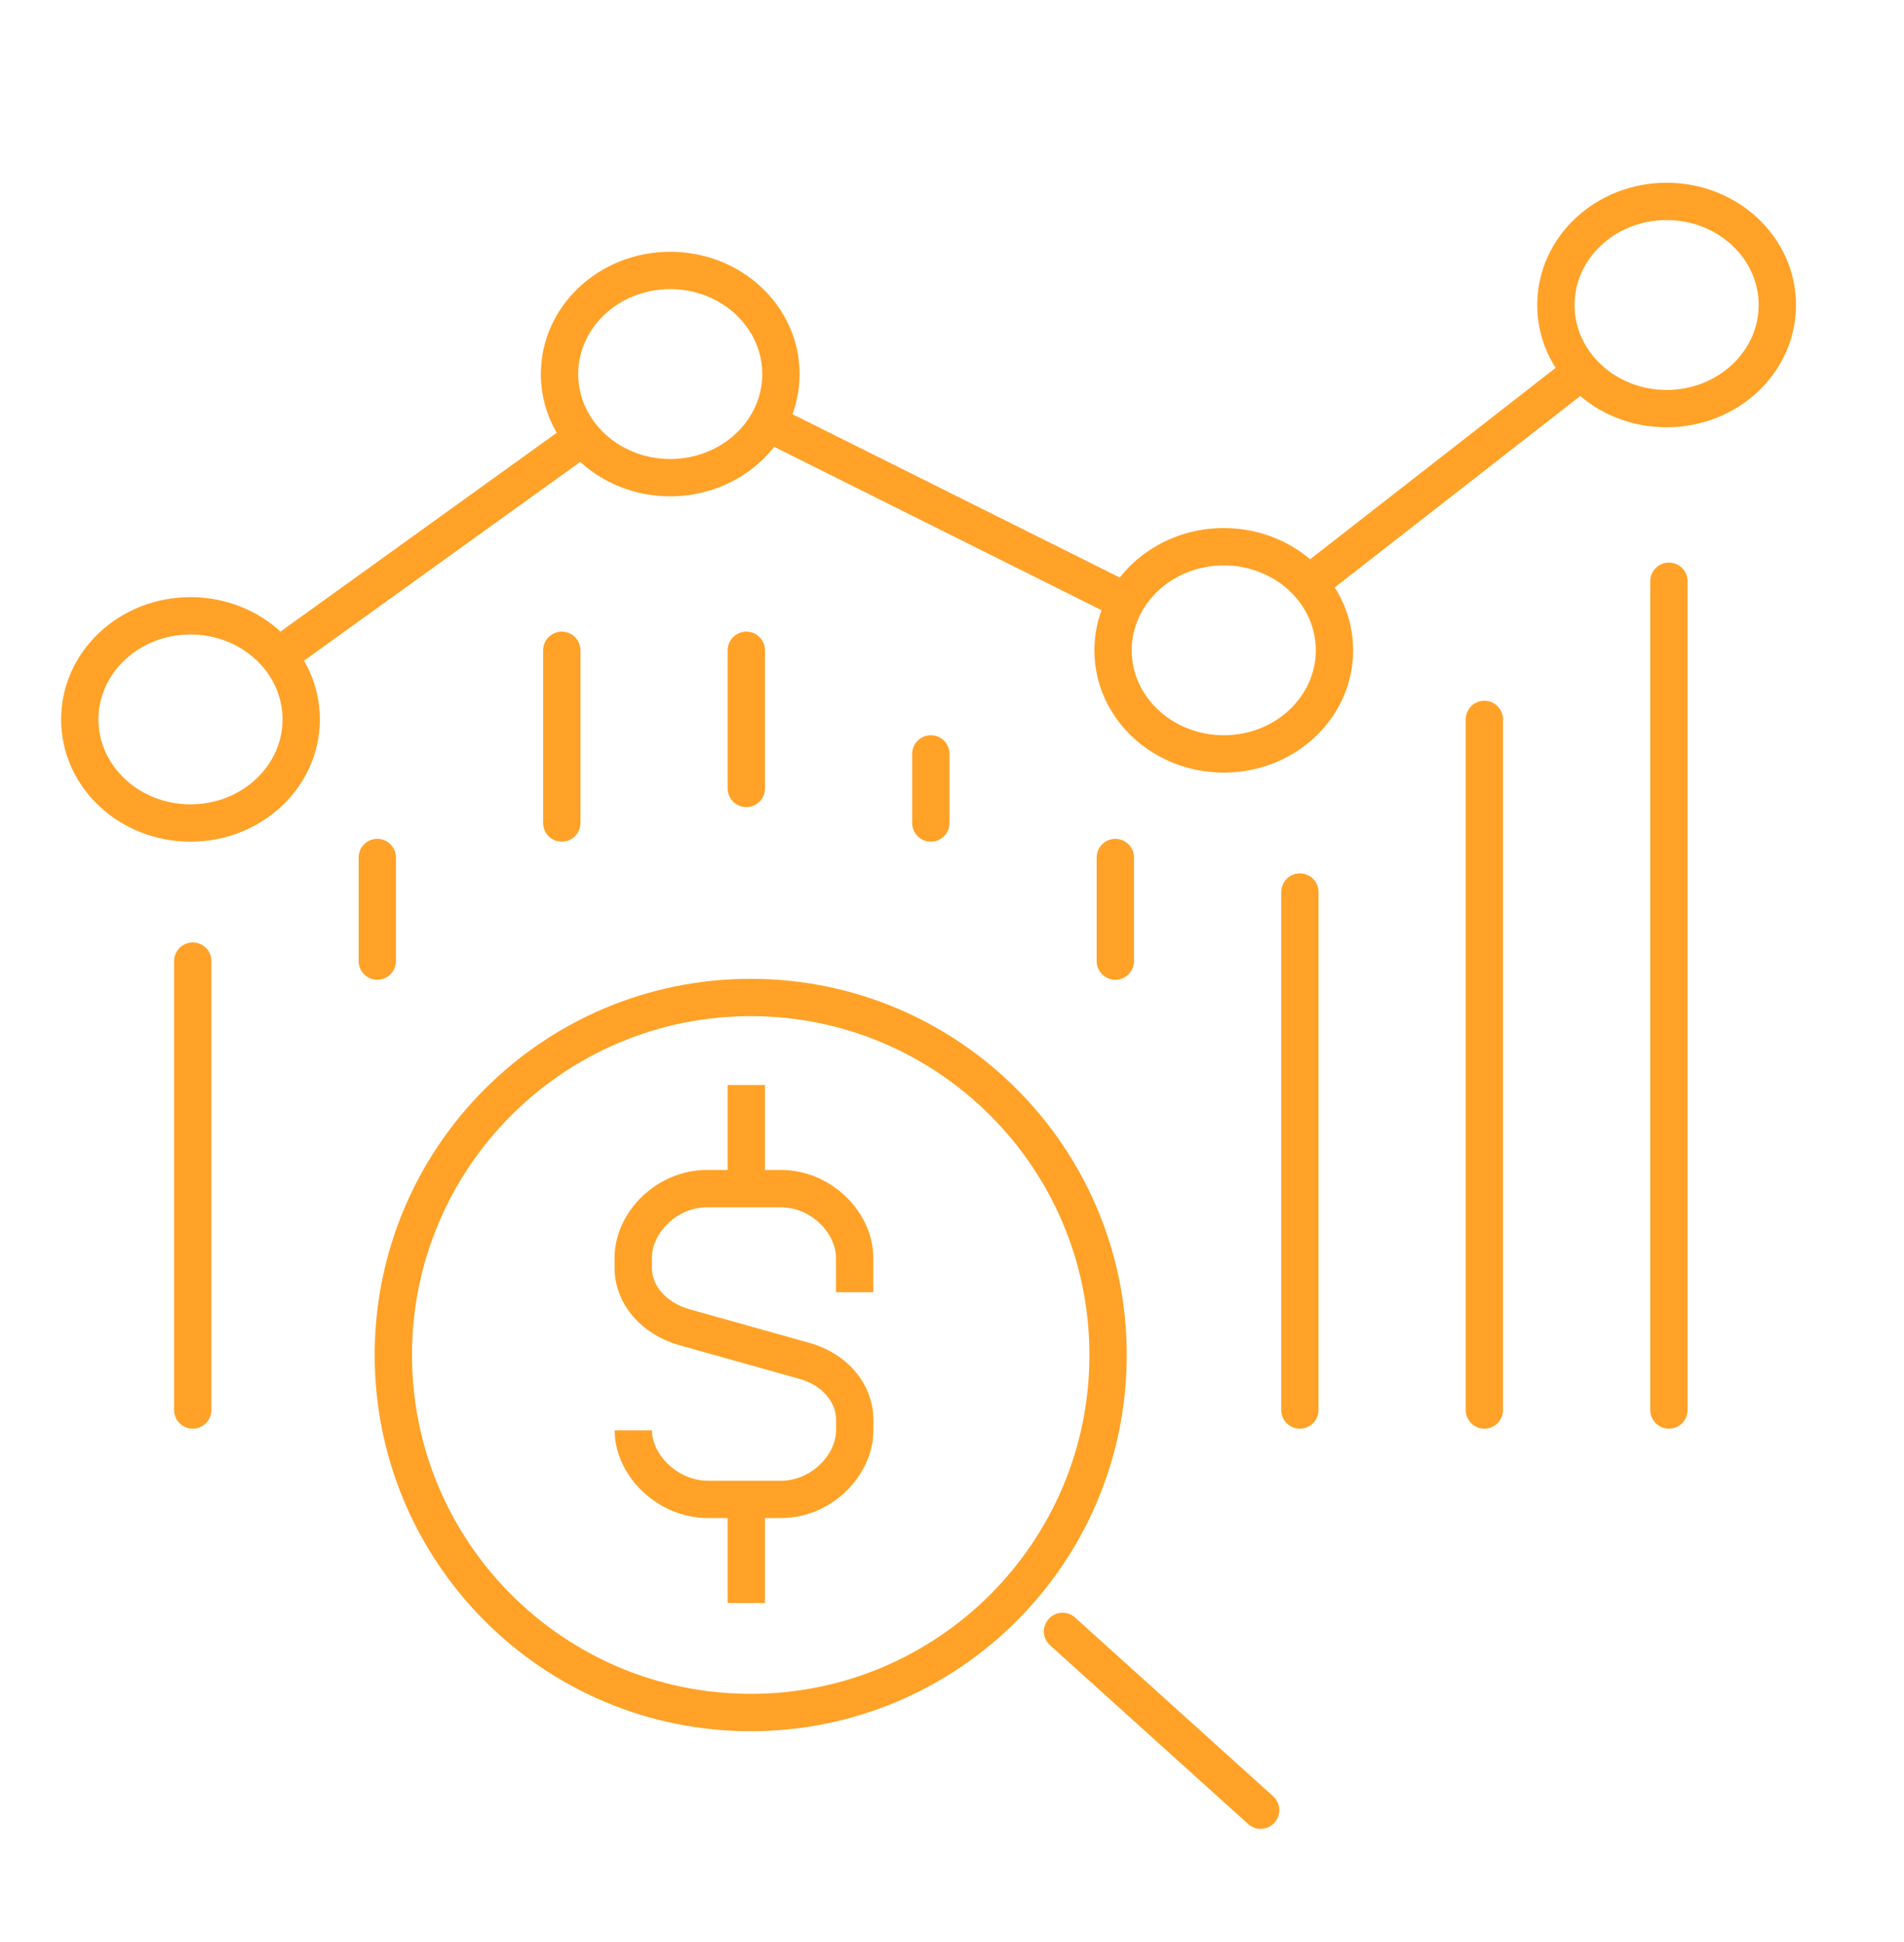 <svg width="51" height="52" viewBox="0 0 51 52" fill="none" xmlns="http://www.w3.org/2000/svg">
<path d="M19.991 31.827V29.053" stroke="#FFA227"/>
<path d="M16.964 38.299C16.964 39.224 17.871 40.148 18.963 40.148H20.918C22.01 40.148 22.895 39.224 22.895 38.299V38.02C22.895 37.303 22.361 36.667 21.554 36.441L18.321 35.535C17.514 35.303 16.962 34.672 16.962 33.956V33.676C16.962 32.751 17.846 31.827 18.938 31.827H20.915C22.008 31.827 22.892 32.751 22.892 33.676V34.601" stroke="#FFA227"/>
<path d="M19.991 40.148V42.922" stroke="#FFA227"/>
<path d="M20.108 45.855C25.395 45.855 29.681 41.569 29.681 36.282C29.681 30.995 25.395 26.709 20.108 26.709C14.822 26.709 10.536 30.995 10.536 36.282C10.536 41.569 14.822 45.855 20.108 45.855Z" stroke="#FFA227"/>
<path d="M29.875 22.961V25.735" stroke="#FFA227" stroke-linecap="round"/>
<path d="M34.818 23.886V37.755" stroke="#FFA227" stroke-linecap="round"/>
<path d="M39.76 19.263V37.755" stroke="#FFA227" stroke-linecap="round"/>
<path d="M44.703 15.564V37.755" stroke="#FFA227" stroke-linecap="round"/>
<path d="M28.462 43.684L33.768 48.47" stroke="#FFA227" stroke-linecap="round" stroke-linejoin="round"/>
<path d="M5.102 22.037C6.74 22.037 8.068 20.795 8.068 19.263C8.068 17.731 6.74 16.489 5.102 16.489C3.464 16.489 2.137 17.731 2.137 19.263C2.137 20.795 3.464 22.037 5.102 22.037Z" stroke="#FFA227"/>
<path d="M17.952 12.79C19.59 12.79 20.918 11.548 20.918 10.016C20.918 8.484 19.59 7.242 17.952 7.242C16.315 7.242 14.987 8.484 14.987 10.016C14.987 11.548 16.315 12.79 17.952 12.79Z" stroke="#FFA227"/>
<path d="M32.78 20.187C34.417 20.187 35.745 18.945 35.745 17.413C35.745 15.881 34.417 14.639 32.78 14.639C31.142 14.639 29.814 15.881 29.814 17.413C29.814 18.945 31.142 20.187 32.78 20.187Z" stroke="#FFA227"/>
<path d="M44.641 10.941C46.279 10.941 47.607 9.699 47.607 8.167C47.607 6.635 46.279 5.393 44.641 5.393C43.004 5.393 41.676 6.635 41.676 8.167C41.676 9.699 43.004 10.941 44.641 10.941Z" stroke="#FFA227"/>
<path d="M7.45 17.573L15.605 11.706" stroke="#FFA227"/>
<path d="M20.572 11.323L30.163 16.108" stroke="#FFA227"/>
<path d="M35.054 15.639L42.365 9.941" stroke="#FFA227"/>
<path d="M5.163 25.735V37.755" stroke="#FFA227" stroke-linecap="round"/>
<path d="M10.106 22.961V25.735" stroke="#FFA227" stroke-linecap="round"/>
<path d="M15.048 17.413V22.037" stroke="#FFA227" stroke-linecap="round"/>
<path d="M19.991 17.413V21.112" stroke="#FFA227" stroke-linecap="round"/>
<path d="M24.933 20.187V22.037" stroke="#FFA227" stroke-linecap="round"/>
</svg>
